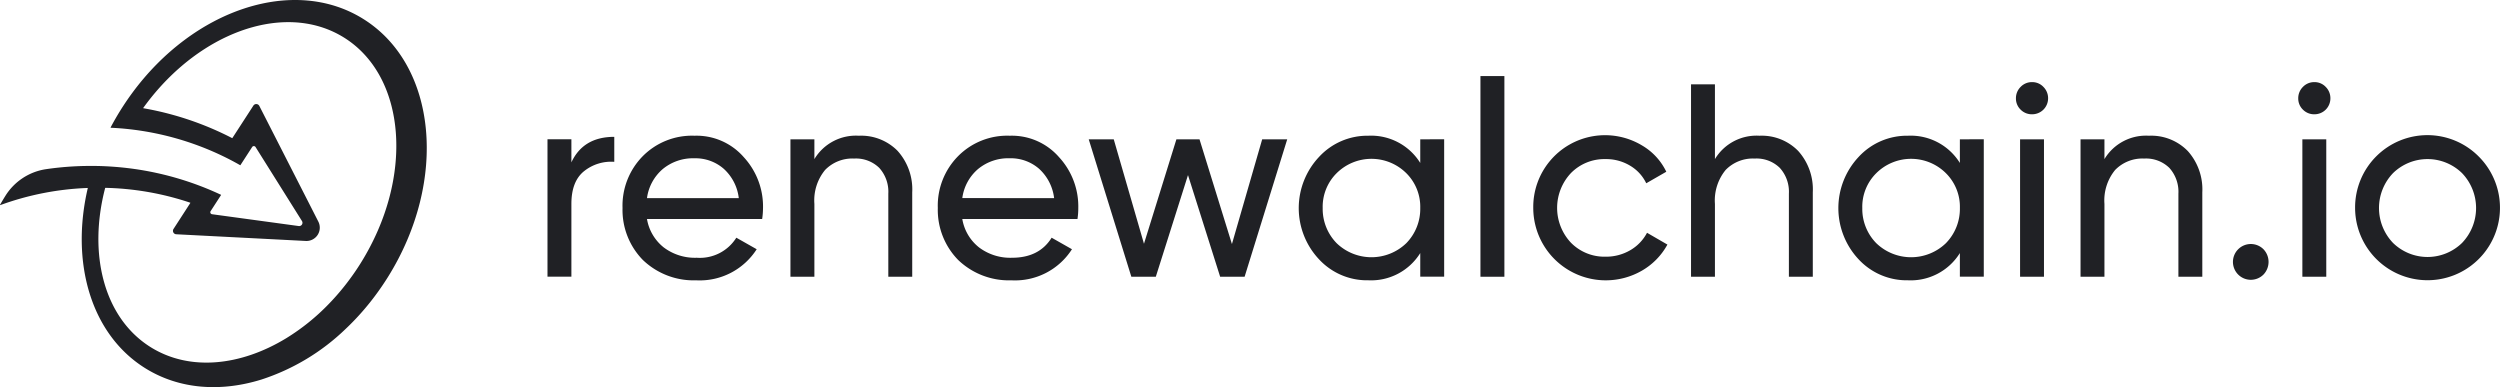 <svg xmlns="http://www.w3.org/2000/svg" xmlns:xlink="http://www.w3.org/1999/xlink" width="402.094" height="62.262" viewBox="0 0 402.094 62.262">
  <defs>
    <clipPath id="clip-path">
      <rect id="Rectangle_156910" data-name="Rectangle 156910" width="402.094" height="62.262" fill="#202125"/>
    </clipPath>
  </defs>
  <g id="Group_1324" data-name="Group 1324" clip-path="url(#clip-path)">
    <path id="Path_7295" data-name="Path 7295" d="M212.319,56.219V52.5h-3.845v22.1h3.845V62.893q0-3.622,2.034-5.26a6.959,6.959,0,0,1,4.863-1.507V52.107q-4.993,0-6.9,4.112" transform="translate(-120.417 -30.098)" fill="#202125"/>
    <path id="Path_7296" data-name="Path 7296" d="M259.642,63.355a11.7,11.7,0,0,0-3.095-8.224,10.069,10.069,0,0,0-7.914-3.448A11.143,11.143,0,0,0,240.273,55a11.351,11.351,0,0,0-3.225,8.311,11.494,11.494,0,0,0,3.269,8.354,11.8,11.8,0,0,0,8.577,3.274,10.876,10.876,0,0,0,9.731-5l-3.274-1.855a6.923,6.923,0,0,1-6.364,3.225,8.33,8.33,0,0,1-5.309-1.659,7.4,7.4,0,0,1-2.7-4.574h18.526a11.807,11.807,0,0,0,.136-1.724M240.98,61.718a7.456,7.456,0,0,1,2.545-4.683,7.659,7.659,0,0,1,5.107-1.724,6.913,6.913,0,0,1,4.683,1.681,7.534,7.534,0,0,1,2.431,4.727Z" transform="translate(-136.921 -29.853)" fill="#202125"/>
    <path id="Path_7297" data-name="Path 7297" d="M318.243,54.136A8.23,8.23,0,0,0,312,51.683a7.793,7.793,0,0,0-7.158,3.758V52.259h-3.851v22.1h3.851V62.648a7.7,7.7,0,0,1,1.724-5.461,6.109,6.109,0,0,1,4.683-1.833,5.35,5.35,0,0,1,4.025,1.5,5.718,5.718,0,0,1,1.458,4.155V74.364h3.846V60.793a9.247,9.247,0,0,0-2.339-6.657" transform="translate(-173.858 -29.853)" fill="#202125"/>
    <path id="Path_7298" data-name="Path 7298" d="M379.693,63.355a11.7,11.7,0,0,0-3.095-8.224,10.068,10.068,0,0,0-7.914-3.448A11.122,11.122,0,0,0,360.33,55a11.333,11.333,0,0,0-3.231,8.311,11.5,11.5,0,0,0,3.274,8.354,11.786,11.786,0,0,0,8.577,3.274,10.861,10.861,0,0,0,9.725-5l-3.269-1.855q-1.991,3.222-6.369,3.225a8.325,8.325,0,0,1-5.3-1.659,7.346,7.346,0,0,1-2.7-4.574h18.526a11.761,11.761,0,0,0,.131-1.724m-18.656-1.637a7.425,7.425,0,0,1,2.54-4.683,7.66,7.66,0,0,1,5.108-1.724,6.936,6.936,0,0,1,4.689,1.681,7.585,7.585,0,0,1,2.431,4.727Z" transform="translate(-206.264 -29.853)" fill="#202125"/>
    <path id="Path_7299" data-name="Path 7299" d="M442.466,53.048,437.6,69.893l-5.216-16.845h-3.715l-5.216,16.8-4.862-16.8h-4.025l6.853,22.1h3.938L430.533,58.8l5.173,16.355h3.932l6.853-22.1Z" transform="translate(-239.459 -30.641)" fill="#202125"/>
    <path id="Path_7300" data-name="Path 7300" d="M514.078,52.259v3.8a9.31,9.31,0,0,0-8.355-4.378,10.58,10.58,0,0,0-7.914,3.4,12.02,12.02,0,0,0,0,16.491,10.537,10.537,0,0,0,7.914,3.361,9.31,9.31,0,0,0,8.355-4.379v3.8h3.845v-22.1Zm-2.252,16.714a8.075,8.075,0,0,1-11.188,0,7.889,7.889,0,0,1-2.252-5.662,7.618,7.618,0,0,1,2.252-5.613,7.951,7.951,0,0,1,11.188,0,7.618,7.618,0,0,1,2.252,5.613,7.889,7.889,0,0,1-2.252,5.662" transform="translate(-285.648 -29.852)" fill="#202125"/>
    <rect id="Rectangle_156909" data-name="Rectangle 156909" width="3.851" height="32.276" transform="translate(238.111 12.235)" fill="#202125"/>
    <path id="Path_7301" data-name="Path 7301" d="M602.126,67.292a7.007,7.007,0,0,1-2.7,2.806,7.7,7.7,0,0,1-3.976,1.039,7.546,7.546,0,0,1-5.57-2.257,8.168,8.168,0,0,1,0-11.183,7.546,7.546,0,0,1,5.57-2.257,7.461,7.461,0,0,1,3.954,1.061A6.582,6.582,0,0,1,602,59.329l3.225-1.855a9.825,9.825,0,0,0-3.889-4.221,11.549,11.549,0,0,0-17.508,10.057,11.657,11.657,0,0,0,17.465,10.079,10.816,10.816,0,0,0,4.112-4.2Z" transform="translate(-337.222 -29.852)" fill="#202125"/>
    <path id="Path_7302" data-name="Path 7302" d="M661.149,42.83a8.208,8.208,0,0,0-6.233-2.453,7.807,7.807,0,0,0-7.163,3.758V32.11h-3.845V63.058h3.845V51.342a7.721,7.721,0,0,1,1.724-5.461,6.114,6.114,0,0,1,4.689-1.833,5.337,5.337,0,0,1,4.019,1.5,5.72,5.72,0,0,1,1.463,4.155V63.058h3.845V49.488a9.249,9.249,0,0,0-2.344-6.657" transform="translate(-371.927 -18.547)" fill="#202125"/>
    <path id="Path_7303" data-name="Path 7303" d="M719.554,52.259v3.8a9.312,9.312,0,0,0-8.36-4.378,10.58,10.58,0,0,0-7.914,3.4,12.034,12.034,0,0,0,0,16.491,10.555,10.555,0,0,0,7.914,3.361,9.312,9.312,0,0,0,8.36-4.379v3.8H723.4v-22.1ZM717.3,68.973a8.068,8.068,0,0,1-11.183,0,7.871,7.871,0,0,1-2.257-5.662,7.6,7.6,0,0,1,2.257-5.613,7.944,7.944,0,0,1,11.183,0,7.623,7.623,0,0,1,2.257,5.613,7.9,7.9,0,0,1-2.257,5.662" transform="translate(-404.333 -29.852)" fill="#202125"/>
    <path id="Path_7304" data-name="Path 7304" d="M768.292,62.574h3.845V40.47h-3.845Zm3.758-30.53a2.46,2.46,0,0,0-1.817-.773,2.5,2.5,0,0,0-1.855.773,2.557,2.557,0,0,0-.751,1.838,2.469,2.469,0,0,0,.751,1.811,2.522,2.522,0,0,0,1.855.751,2.563,2.563,0,0,0,2.567-2.562,2.555,2.555,0,0,0-.751-1.838" transform="translate(-443.389 -18.063)" fill="#202125"/>
    <path id="Path_7305" data-name="Path 7305" d="M809.465,54.136a8.209,8.209,0,0,0-6.233-2.453,7.807,7.807,0,0,0-7.163,3.758V52.259h-3.845v22.1h3.845V62.648a7.72,7.72,0,0,1,1.724-5.461,6.13,6.13,0,0,1,4.689-1.833,5.358,5.358,0,0,1,4.025,1.5,5.741,5.741,0,0,1,1.458,4.155V74.364h3.845V60.793a9.249,9.249,0,0,0-2.344-6.657" transform="translate(-457.596 -29.853)" fill="#202125"/>
    <path id="Path_7306" data-name="Path 7306" d="M855.141,93.765a2.877,2.877,0,1,0,0,4.068,2.943,2.943,0,0,0,0-4.068" transform="translate(-491.088 -53.675)" fill="#202125"/>
    <path id="Path_7307" data-name="Path 7307" d="M875.788,62.574h3.845V40.47h-3.845Zm3.759-30.53a2.458,2.458,0,0,0-1.812-.773,2.505,2.505,0,0,0-1.86.773,2.558,2.558,0,0,0-.75,1.838,2.47,2.47,0,0,0,.75,1.811,2.527,2.527,0,0,0,1.86.751,2.561,2.561,0,0,0,2.562-2.562,2.554,2.554,0,0,0-.75-1.838" transform="translate(-505.481 -18.063)" fill="#202125"/>
    <path id="Path_7308" data-name="Path 7308" d="M916.679,55.043a11.629,11.629,0,0,0-19.9,8.267,11.651,11.651,0,1,0,19.9-8.267m-2.7,13.881a7.946,7.946,0,0,1-11.1,0,8.108,8.108,0,0,1,0-11.226,7.946,7.946,0,0,1,11.1,0,8.108,8.108,0,0,1,0,11.226" transform="translate(-517.99 -29.852)" fill="#202125"/>
    <path id="Path_7309" data-name="Path 7309" d="M58.44,3.055C47.267-3.927,31.123,1.472,21.186,15.062q-.674.919-1.308,1.892c-.161.245-.321.495-.478.746q-.865,1.388-1.61,2.8a.033.033,0,0,0,.028.048q1.5.065,3.01.235a46.562,46.562,0,0,1,14.746,4.194q1.564.741,3.053,1.592a.033.033,0,0,0,.044-.011l1.886-2.912a.322.322,0,0,1,.543,0l.773,1.231,4.613,7.353,2.082,3.32a.53.53,0,0,1-.52.806l-5.045-.688-7.285-.993h0l-1.616-.22a.322.322,0,0,1-.227-.494l1.675-2.586a.034.034,0,0,0-.014-.049q-1.567-.736-3.191-1.361A49.073,49.073,0,0,0,18,26.8q-1.422-.1-2.865-.112c-.18,0-.359,0-.539,0a49.7,49.7,0,0,0-7.208.523A9.329,9.329,0,0,0,.857,31.517l-.015.024q-.435.7-.838,1.4a.033.033,0,0,0,.04.047,45.893,45.893,0,0,1,14.081-2.757c-2.8,11.925.452,23.5,9.22,28.98,5.478,3.422,12.148,3.869,18.7,1.834a35.1,35.1,0,0,0,13.541-8.137q.861-.812,1.687-1.69c.464-.495.92-1,1.365-1.526q.891-1.042,1.726-2.166,1.06-1.419,2.025-2.961C72.077,29.059,70.31,10.476,58.44,3.055m-.433,39.272c-.02.033-.041.065-.061.1q-.763,1.217-1.6,2.35-.864,1.185-1.8,2.28-.8.941-1.646,1.812a34.827,34.827,0,0,1-6.854,5.524c-7.375,4.495-15.572,5.345-21.819,1.44-7.522-4.7-10.088-14.968-7.313-25.595a.035.035,0,0,1,.034-.026A45.943,45.943,0,0,1,30.59,32.6a.034.034,0,0,1,.017.051l-2.7,4.174a.554.554,0,0,0,.436.854l13.756.71h0l7.086.367A2.142,2.142,0,0,0,51.2,35.644L49.69,32.676v0l-1.383-2.709,0,0L42.752,19.078l0,0-1.042-2.04a.554.554,0,0,0-.958-.049l-.216.334L37.375,22.2a.033.033,0,0,1-.043.011,49.6,49.6,0,0,0-9.941-3.848q-2.162-.581-4.326-.955a.034.034,0,0,1-.021-.053,39.078,39.078,0,0,1,2.653-3.3C34.449,4.31,46.744.677,55.343,6.051,65.4,12.341,66.6,28.581,58.007,42.328" transform="translate(0 0)" fill="#202125"/>
  </g>
</svg>
